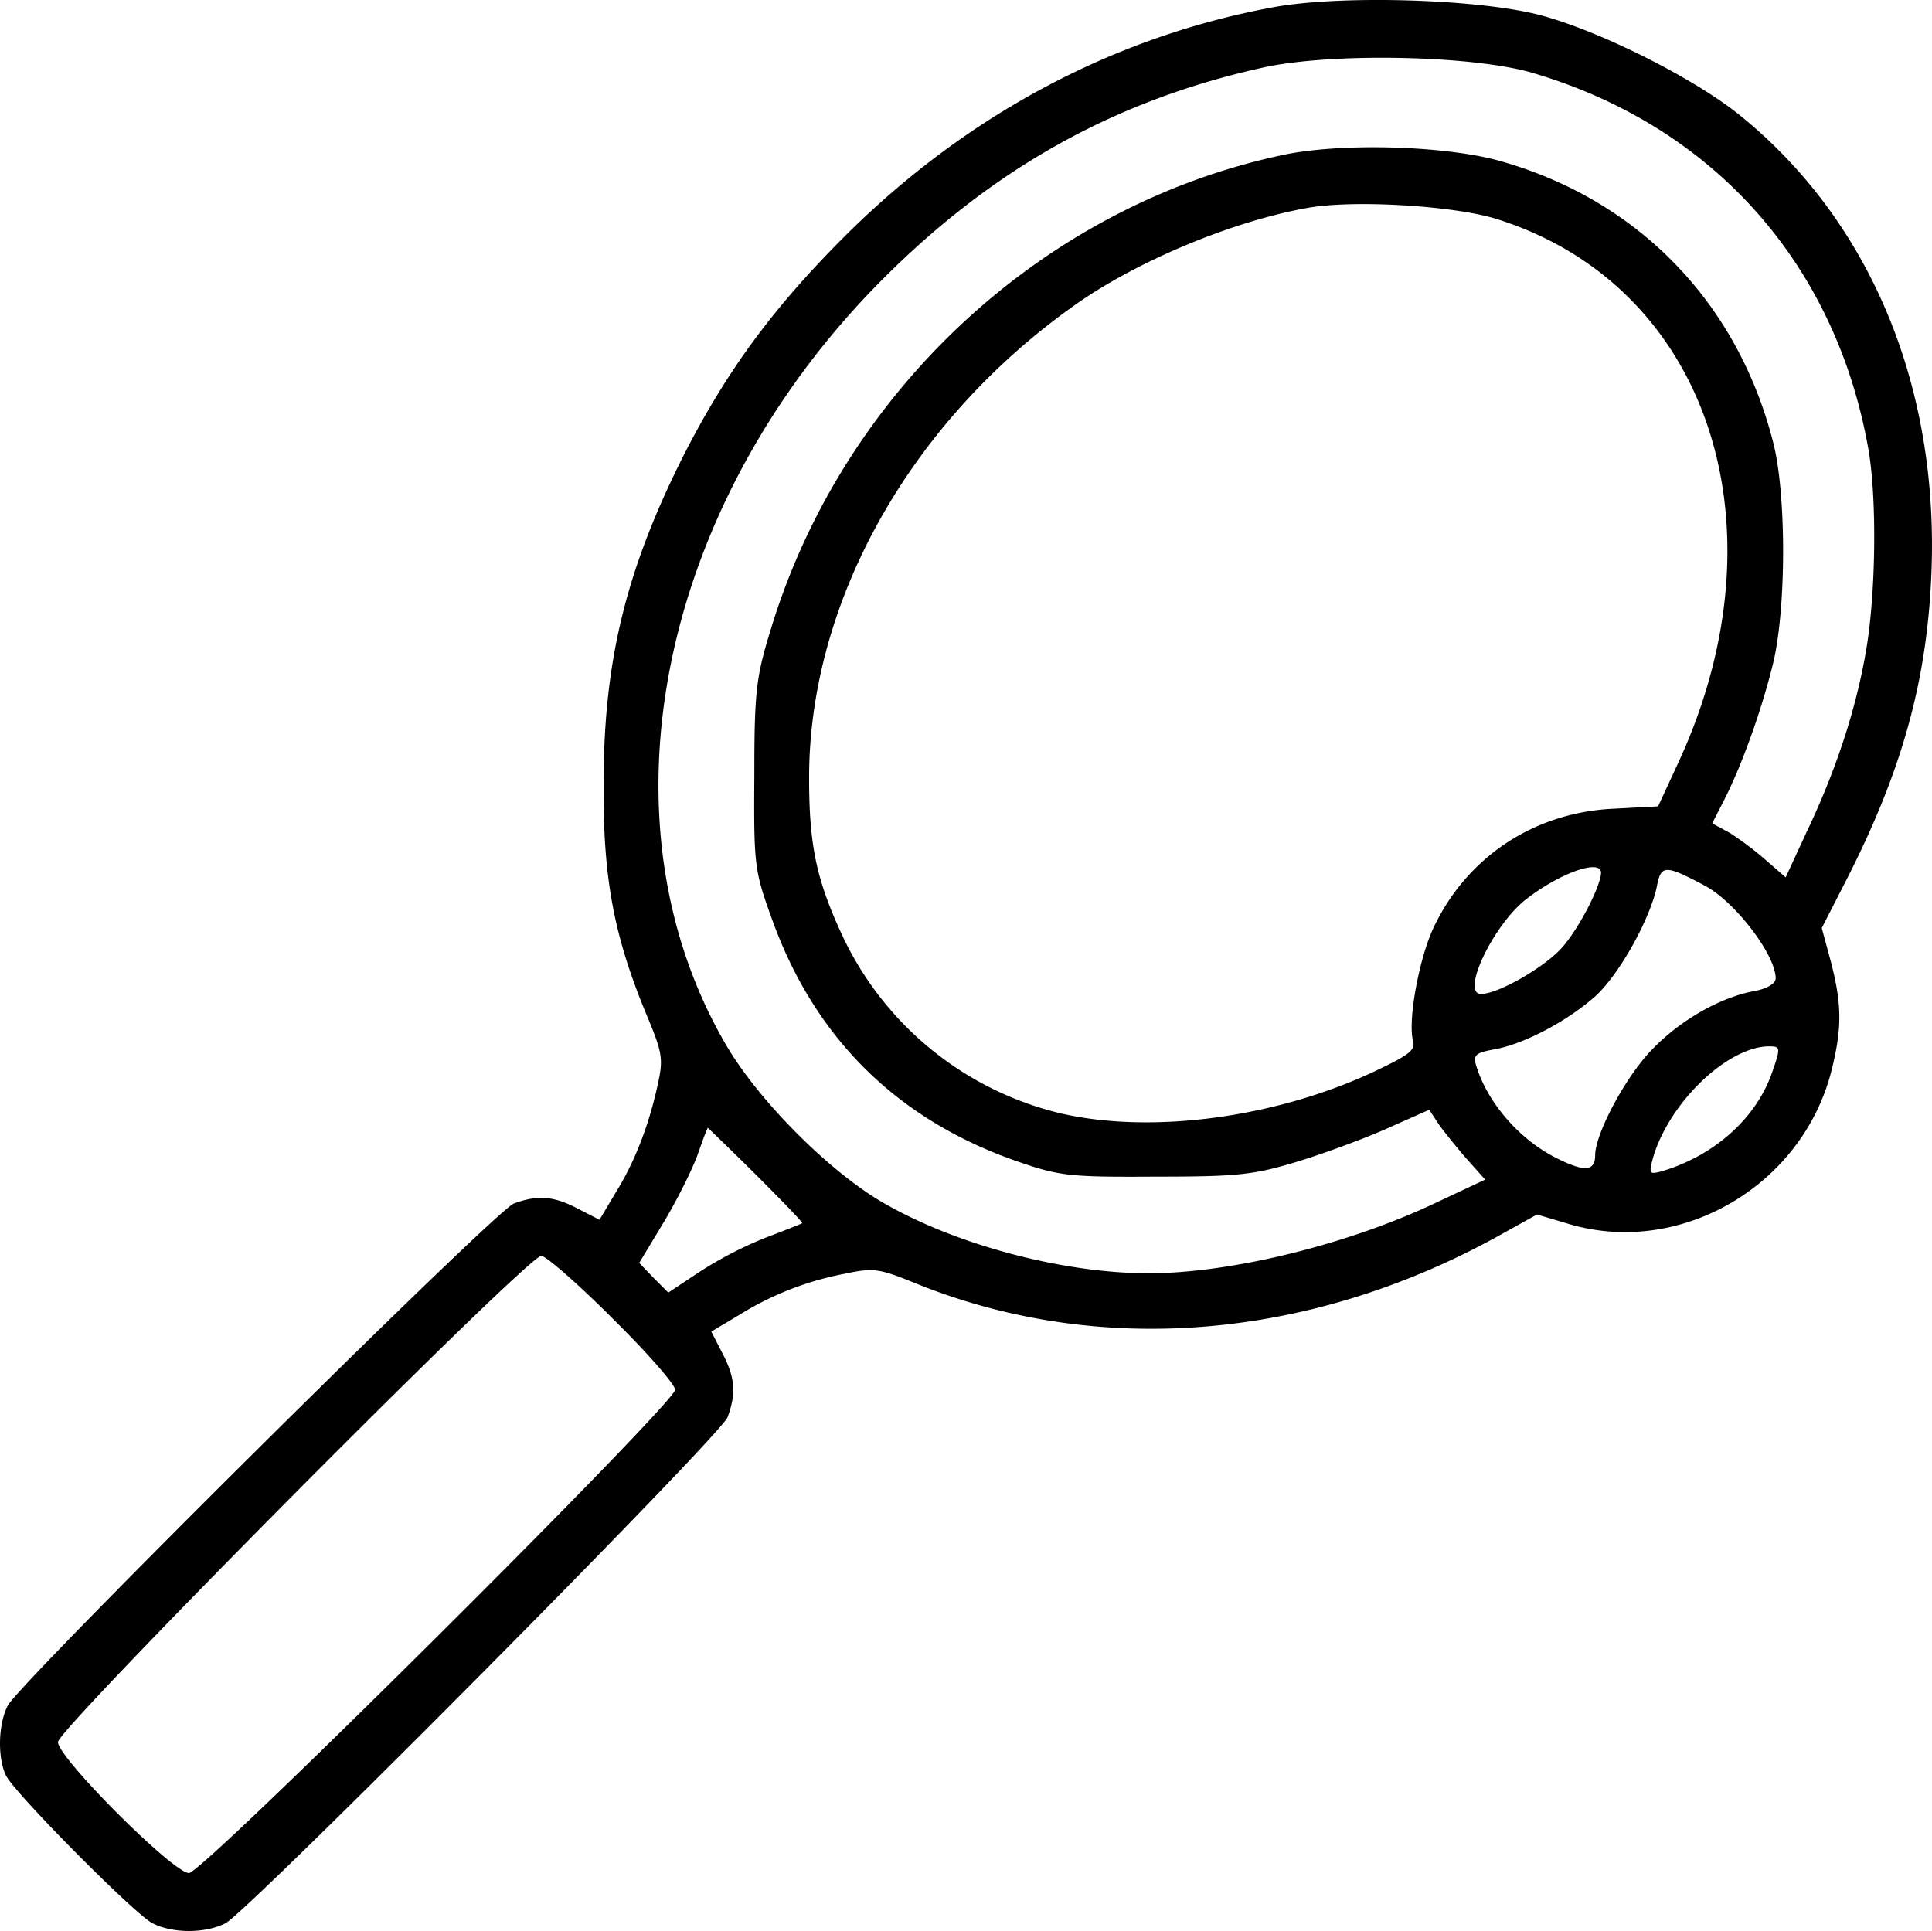 <svg xmlns="http://www.w3.org/2000/svg" data-name="Layer 1" viewBox="0 0 980.02 979.62"><path d="M655.26,14C574,29.09,499.6,69,438.16,130.41c-36.33,36.33-59.37,67.94-80.93,109.88-29.54,58.48-41.06,104.86-41.06,167.77-.3,47.85,5.32,77.09,21.56,116.38,8.27,19.79,8.86,22.74,5.91,36-4.43,20.38-11.52,39-21.27,54.64L314.1,629l-10.93-5.61c-12.41-6.5-20.38-7.09-32.49-2.66C261.23,624.28,20.8,862.94,14,875.35c-5,9.45-5.32,26.88-.89,35.74,4.73,9.16,64.69,69.71,74.14,74.73,10.34,5.32,26.88,5.32,37.22,0C136.88,979,375.54,738.59,379.08,729.14c4.43-12.11,3.84-20.08-2.66-32.49l-5.61-10.93,13.88-8.27a155.54,155.54,0,0,1,53.46-21c15.06-3.25,17.72-2.66,35.44,4.43,92.45,37.81,199.08,29.54,294.78-22.74l21.27-11.82,16.84,5c56.12,16.25,117.26-19.49,132.33-77.09,5.61-22.15,5.61-34,0-55.83L934.1,481l13-25.4c27.47-54.05,40.17-99.25,42.54-152.71,4.43-96-30.72-180.77-97.47-234.53-23.63-18.9-70.89-42.53-101-50.51C759.53,9.6,689.23,7.53,655.26,14ZM788.18,47.41c91.27,27.17,153,96.88,169.55,190.52,4.43,25.11,3.84,73.55-1.18,102.5-5,29.24-15.06,60.26-30.13,91.86l-10.63,23L906,446.76a166.4,166.4,0,0,0-18.31-13.88l-9.16-5,6.2-12.11c9.45-18.61,19.79-48.15,25.11-70.89,6.2-28.06,6.2-82.71,0-108.7-17.72-71.78-68.53-124.65-139.42-144.44-27.77-7.68-80.05-9.16-109.29-3-122,25.7-223.6,119.92-260.22,241-7.38,23.93-8.27,31.31-8.27,73.84-.3,45.49,0,48.15,8.86,72.66,21.56,60.25,63.2,101.6,123.75,122.87,22.15,7.68,26.58,8.27,70.89,8,42.54,0,49.92-.89,73.25-8,14.18-4.43,34.85-12.11,45.78-17.13L735,573.18l4.43,6.79c2.36,3.54,8.86,11.52,14.18,17.72l9.75,10.93-24.52,11.52c-44.6,21.27-104.27,36-146.21,36-43.42,0-98.06-14.47-135-36-26.88-15.65-62-50.81-78.57-78.57-67.64-114-35.15-275.29,78.27-389.31C513.77,95.55,575.8,61,650.82,44.45,685.68,36.77,758.05,38.25,788.18,47.41ZM769,121.25c106.93,33.38,147.69,154.48,93,274.4l-10.93,23.63-22.45,1.18c-39.28,1.77-73,23.33-90.39,58.19-8,15.36-14.18,48.44-11.52,59.37,1.48,5-1.77,7.38-21.27,16.54-49.92,23-112.24,31-157.73,20.38a164.62,164.62,0,0,1-109.29-87.73c-14.18-29.83-18-47.55-18-82.41,0-89.2,51.1-180.48,134.39-239.55,31-22.15,80.05-42.83,118.74-49.62C696.32,111.51,747.12,114.46,769,121.25ZM822.15,453c-.29,6.79-10.63,27.17-19.2,37.22-8.27,10-32.79,24.22-41.65,24.22-10.64,0,6.5-35.74,23.33-48.44C802.06,452.66,822.15,445.87,822.15,453Zm52.57,6.5c15.36,8,36,35.15,36,47,0,2.66-4.43,5.32-10.93,6.5-16.54,3-36.63,14.18-50.81,28.65-13.59,13.29-29.83,43.42-29.83,54.64,0,8.27-5.61,8.56-20.08,1.18-18.61-9.45-34.56-28.06-40.17-46.37-1.77-5.61-.59-6.8,9.16-8.57,15.06-2.66,37.22-14.47,51.1-26.88,12.4-11.22,28-39.57,31.3-55.82C852.57,448.82,854.64,448.82,874.72,459.46ZM909,554c-8,23.33-29.24,42.53-56.42,50.51-5.91,1.48-6.2,1.18-4.13-6.79,8-27.77,37.22-56.12,58.48-56.71C913.12,541,913.42,541.28,909,554ZM393.56,606.26c13.29,13.29,23.93,24.22,23.33,24.52s-8.57,3.54-18,7.09A197.74,197.74,0,0,0,365.49,655L349,665.93l-7.38-7.38-7.38-7.68,12.11-20.08c6.79-11.23,14.47-26.58,17.43-34.56,2.66-7.68,5-13.88,5.32-13.88C369,582.33,380.27,593,393.56,606.26Zm-73,72.66c17.72,17.42,31.9,33.67,31.9,36.33C352.5,722,113,960.41,105.86,960.41c-8,0-66.46-58.48-66.46-66.46,0-6.79,238.07-246.64,245.16-246.64C286.93,647.32,303.17,661.49,320.6,678.92Z" transform="translate(-10 -10.19)"></path></svg>
